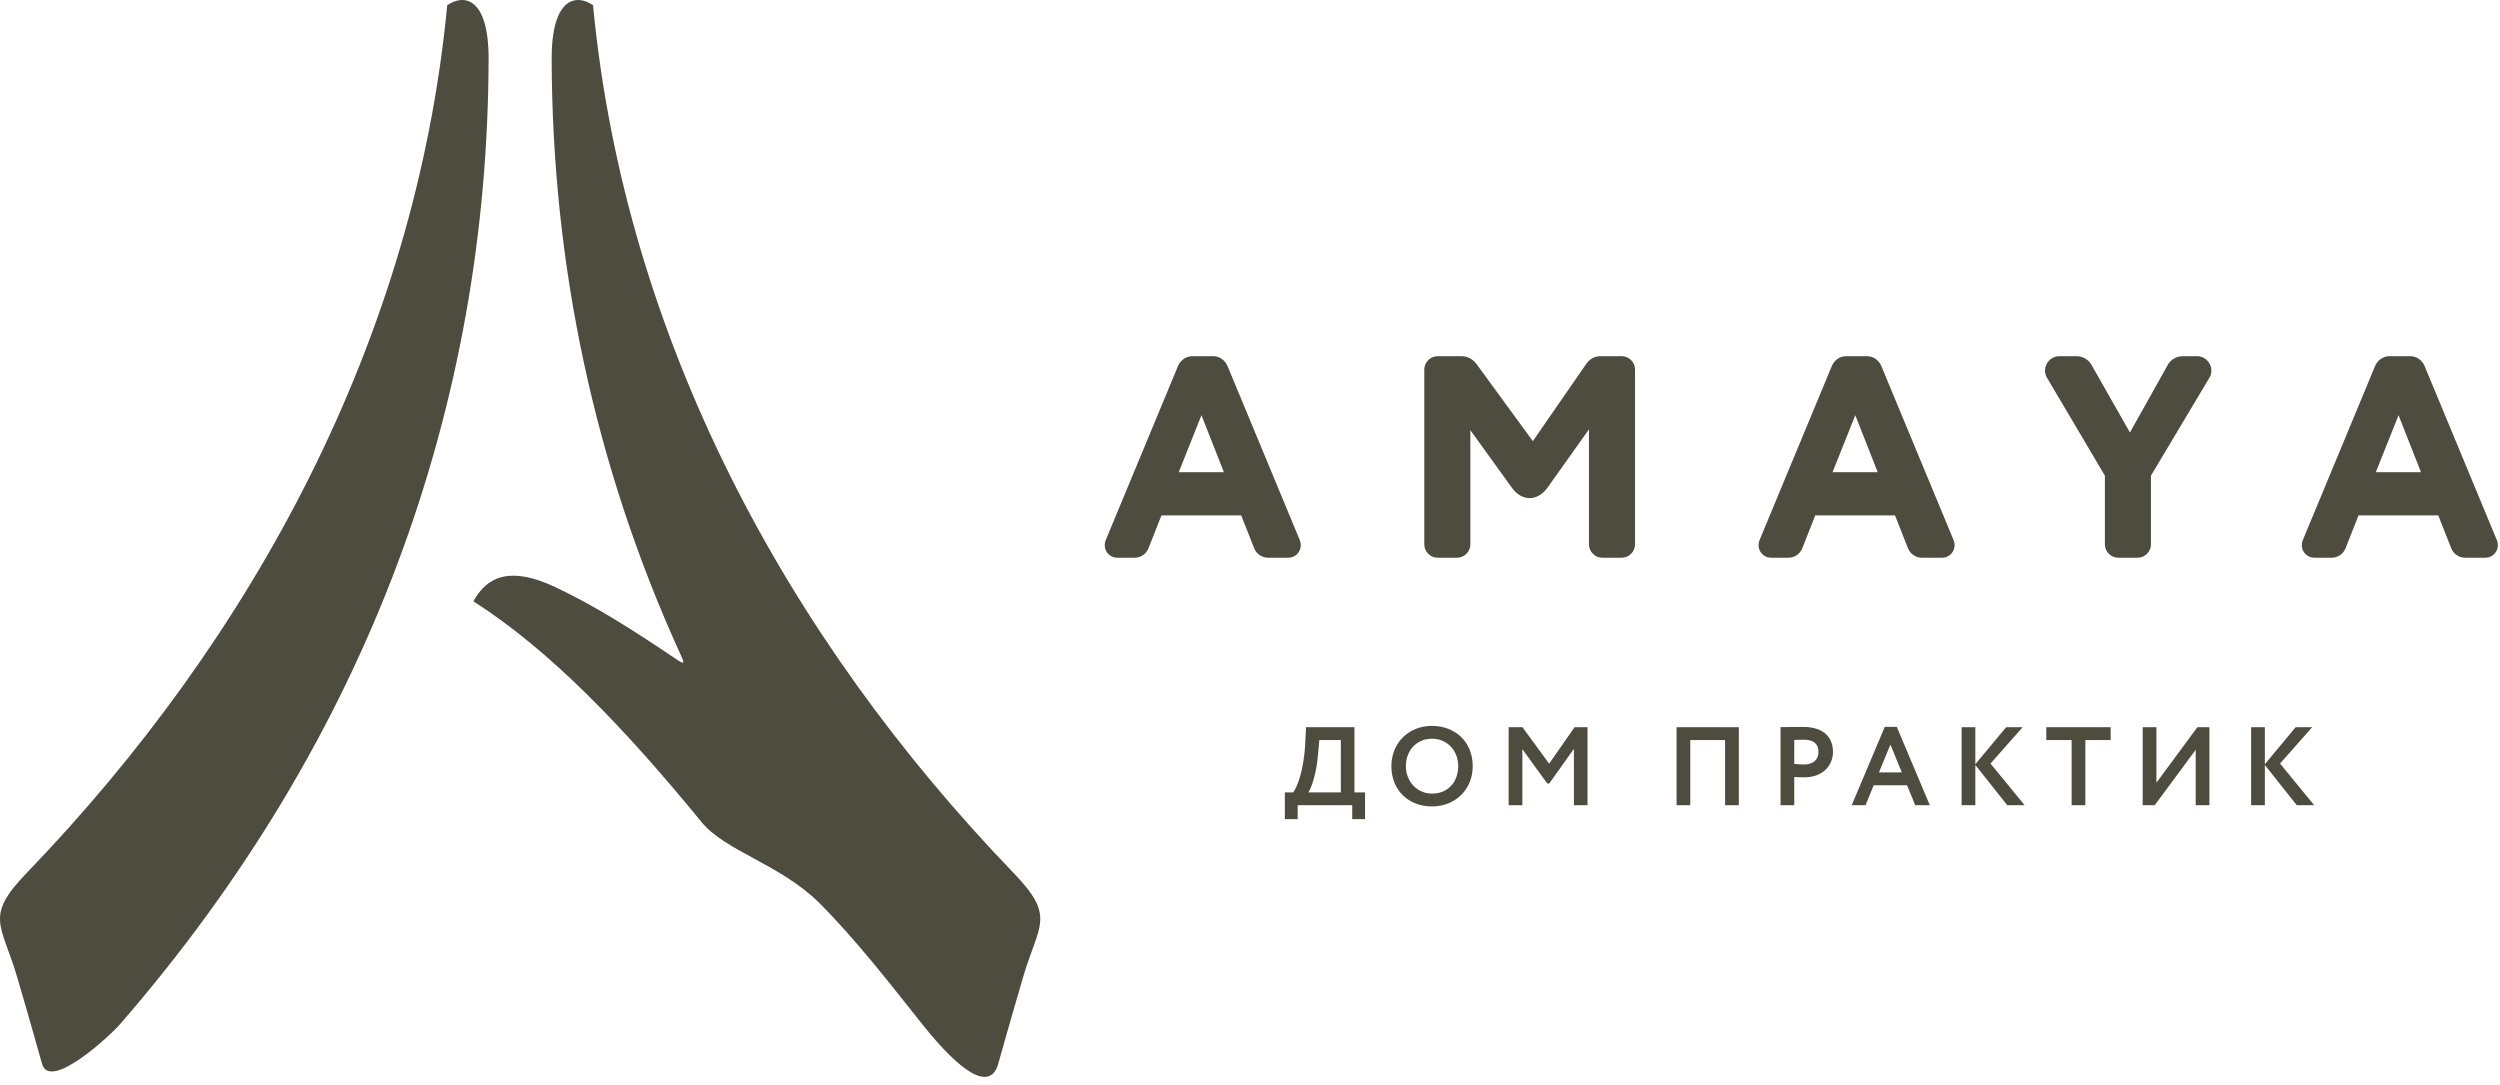 <?xml version="1.0" encoding="UTF-8"?> <svg xmlns="http://www.w3.org/2000/svg" width="265" height="115" viewBox="0 0 265 115" fill="none"> <path fill-rule="evenodd" clip-rule="evenodd" d="M4.46 112.778C5.301 115.697 11.683 109.762 12.691 108.602C39.202 78.09 51.699 42.845 51.792 6.27C51.809 -0.412 49.08 -0.638 47.405 0.562C44.037 35.861 26.879 67.579 2.842 92.516C-1.688 97.217 0.158 97.908 1.831 103.615C3.568 109.542 3.933 110.95 4.46 112.778ZM105.808 112.778C104.967 115.696 101.938 113.821 97.744 108.546C94.306 104.222 90.68 99.55 86.861 95.73C82.772 91.641 76.885 90.222 74.382 87.162C66.005 76.92 58.187 68.849 50.179 63.74C51.692 60.966 54.247 60.06 58.849 62.226C63.224 64.285 67.396 66.986 71.602 69.818C72.637 70.515 72.58 70.354 72.126 69.357C62.972 49.273 58.532 28.007 58.477 6.27C58.46 -0.412 61.188 -0.638 62.863 0.562C66.231 35.862 83.389 67.579 107.426 92.516C111.956 97.217 110.11 97.908 108.438 103.615C106.7 109.542 106.334 110.951 105.808 112.778Z" fill="#4E4C3E"></path> <path d="M131.566 54.632L132.94 58.111C133.184 58.721 133.764 59.118 134.404 59.118H136.571C137.334 59.118 137.883 58.477 137.883 57.806C137.883 57.623 137.853 57.44 137.792 57.287L130.102 38.764C129.827 38.154 129.247 37.757 128.606 37.757H126.379C125.738 37.757 125.158 38.154 124.883 38.764L117.194 57.287C117.133 57.44 117.102 57.623 117.102 57.806C117.102 58.477 117.651 59.118 118.414 59.118H120.276C120.916 59.118 121.496 58.721 121.74 58.111L123.114 54.632H131.566ZM127.355 44.013L129.736 50.055H124.944L127.355 44.013ZM155.858 45.599L160.283 51.733C160.802 52.435 161.473 52.801 162.145 52.801C162.816 52.801 163.487 52.435 164.006 51.733L168.431 45.508V57.714C168.431 58.477 169.072 59.118 169.835 59.118H171.91C172.673 59.118 173.313 58.477 173.313 57.714V39.161C173.313 38.398 172.673 37.757 171.91 37.757H169.621C168.98 37.757 168.462 38.093 168.095 38.642L162.48 46.759L156.53 38.612C156.133 38.093 155.584 37.757 154.943 37.757H152.38C151.617 37.757 150.976 38.398 150.976 39.161V57.714C150.976 58.477 151.617 59.118 152.38 59.118H154.455C155.218 59.118 155.858 58.477 155.858 57.714V45.599ZM200.871 54.632L202.244 58.111C202.488 58.721 203.068 59.118 203.708 59.118H205.875C206.638 59.118 207.187 58.477 207.187 57.806C207.187 57.623 207.157 57.44 207.096 57.287L199.406 38.764C199.131 38.154 198.551 37.757 197.911 37.757H195.683C195.042 37.757 194.462 38.154 194.188 38.764L186.498 57.287C186.437 57.44 186.406 57.623 186.406 57.806C186.406 58.477 186.956 59.118 187.718 59.118H189.58C190.221 59.118 190.8 58.721 191.045 58.111L192.418 54.632H200.871ZM196.66 44.013L199.04 50.055H194.249L196.66 44.013ZM221.714 38.703C221.409 38.123 220.768 37.757 220.128 37.757H218.297C217.412 37.757 216.771 38.489 216.771 39.283C216.771 39.527 216.832 39.801 216.984 40.046L223.118 50.421V57.714C223.118 58.477 223.759 59.118 224.522 59.118H226.597C227.36 59.118 228 58.477 228 57.714V50.421L234.195 40.046C234.348 39.801 234.409 39.527 234.409 39.283C234.409 38.489 233.768 37.757 232.883 37.757H231.357C230.716 37.757 230.075 38.123 229.77 38.703L225.773 45.844L221.714 38.703ZM258.457 54.632L259.83 58.111C260.074 58.721 260.654 59.118 261.295 59.118H263.461C264.224 59.118 264.773 58.477 264.773 57.806C264.773 57.623 264.743 57.44 264.682 57.287L256.992 38.764C256.717 38.154 256.137 37.757 255.497 37.757H253.269C252.628 37.757 252.048 38.154 251.774 38.764L244.084 57.287C244.023 57.44 243.992 57.623 243.992 57.806C243.992 58.477 244.541 59.118 245.305 59.118H247.166C247.807 59.118 248.386 58.721 248.63 58.111L250.004 54.632H258.457ZM254.246 44.013L256.626 50.055H251.835L254.246 44.013ZM136.192 86.831H137.552V85.352H143.335V86.831H144.695V83.992H143.572V77.085H138.439L138.356 78.739C138.214 81.82 137.422 83.568 137.079 83.992H136.192V86.831ZM139.717 79.885L139.846 78.445H142.129V83.992H138.676C138.971 83.627 139.563 82.021 139.717 79.885ZM147.486 81.213C147.486 83.791 149.331 85.482 151.791 85.482C154.251 85.482 156.108 83.697 156.108 81.213C156.108 78.635 154.251 76.944 151.791 76.944C149.248 76.944 147.486 78.812 147.486 81.213ZM149.024 81.213C149.024 79.498 150.206 78.303 151.791 78.303C153.352 78.303 154.57 79.498 154.57 81.213C154.57 82.845 153.53 84.122 151.791 84.122C150.242 84.122 149.024 82.869 149.024 81.213ZM159.916 85.352H161.37V79.412L164.008 83.048H164.221L166.834 79.376V85.352H168.277V77.085H166.905L164.209 80.947L161.382 77.085H159.916V85.352ZM182.859 85.352H184.314V77.085H177.715V85.352H179.169V78.445H182.859V85.352ZM190.191 85.352V82.36C190.546 82.395 191.019 82.395 191.268 82.395C193.243 82.395 194.295 81.118 194.295 79.711C194.295 78.351 193.527 77.05 191.09 77.05C190.511 77.05 189.198 77.074 188.737 77.074V85.352H190.191ZM191.232 78.41C192.226 78.41 192.758 78.836 192.758 79.699C192.758 80.622 192.084 81.035 191.221 81.035C190.889 81.035 190.534 81.012 190.191 80.977V78.433C190.582 78.422 190.937 78.41 191.232 78.41ZM196.282 85.352H197.749L198.612 83.235H202.148L203.012 85.352H204.561L201.06 77.05H199.783L196.282 85.352ZM200.386 78.93L201.592 81.875H199.168L200.386 78.93ZM207.931 85.352H209.386V81.089L212.768 85.352H214.613L210.994 80.935L214.4 77.085H212.65L209.386 81.006V77.085H207.931V85.352ZM216.907 78.445H219.592V85.352H221.047V78.445H223.732V77.085H216.907V78.445ZM228.402 85.352L232.743 79.482V85.352H234.198V77.085H232.92L228.58 82.967V77.085H227.125V85.352H228.402ZM238.62 85.352H240.075V81.089L243.458 85.352H245.303L241.684 80.935L245.089 77.085H243.339L240.075 81.006V77.085H238.62V85.352Z" fill="#4E4C3E"></path> </svg> 